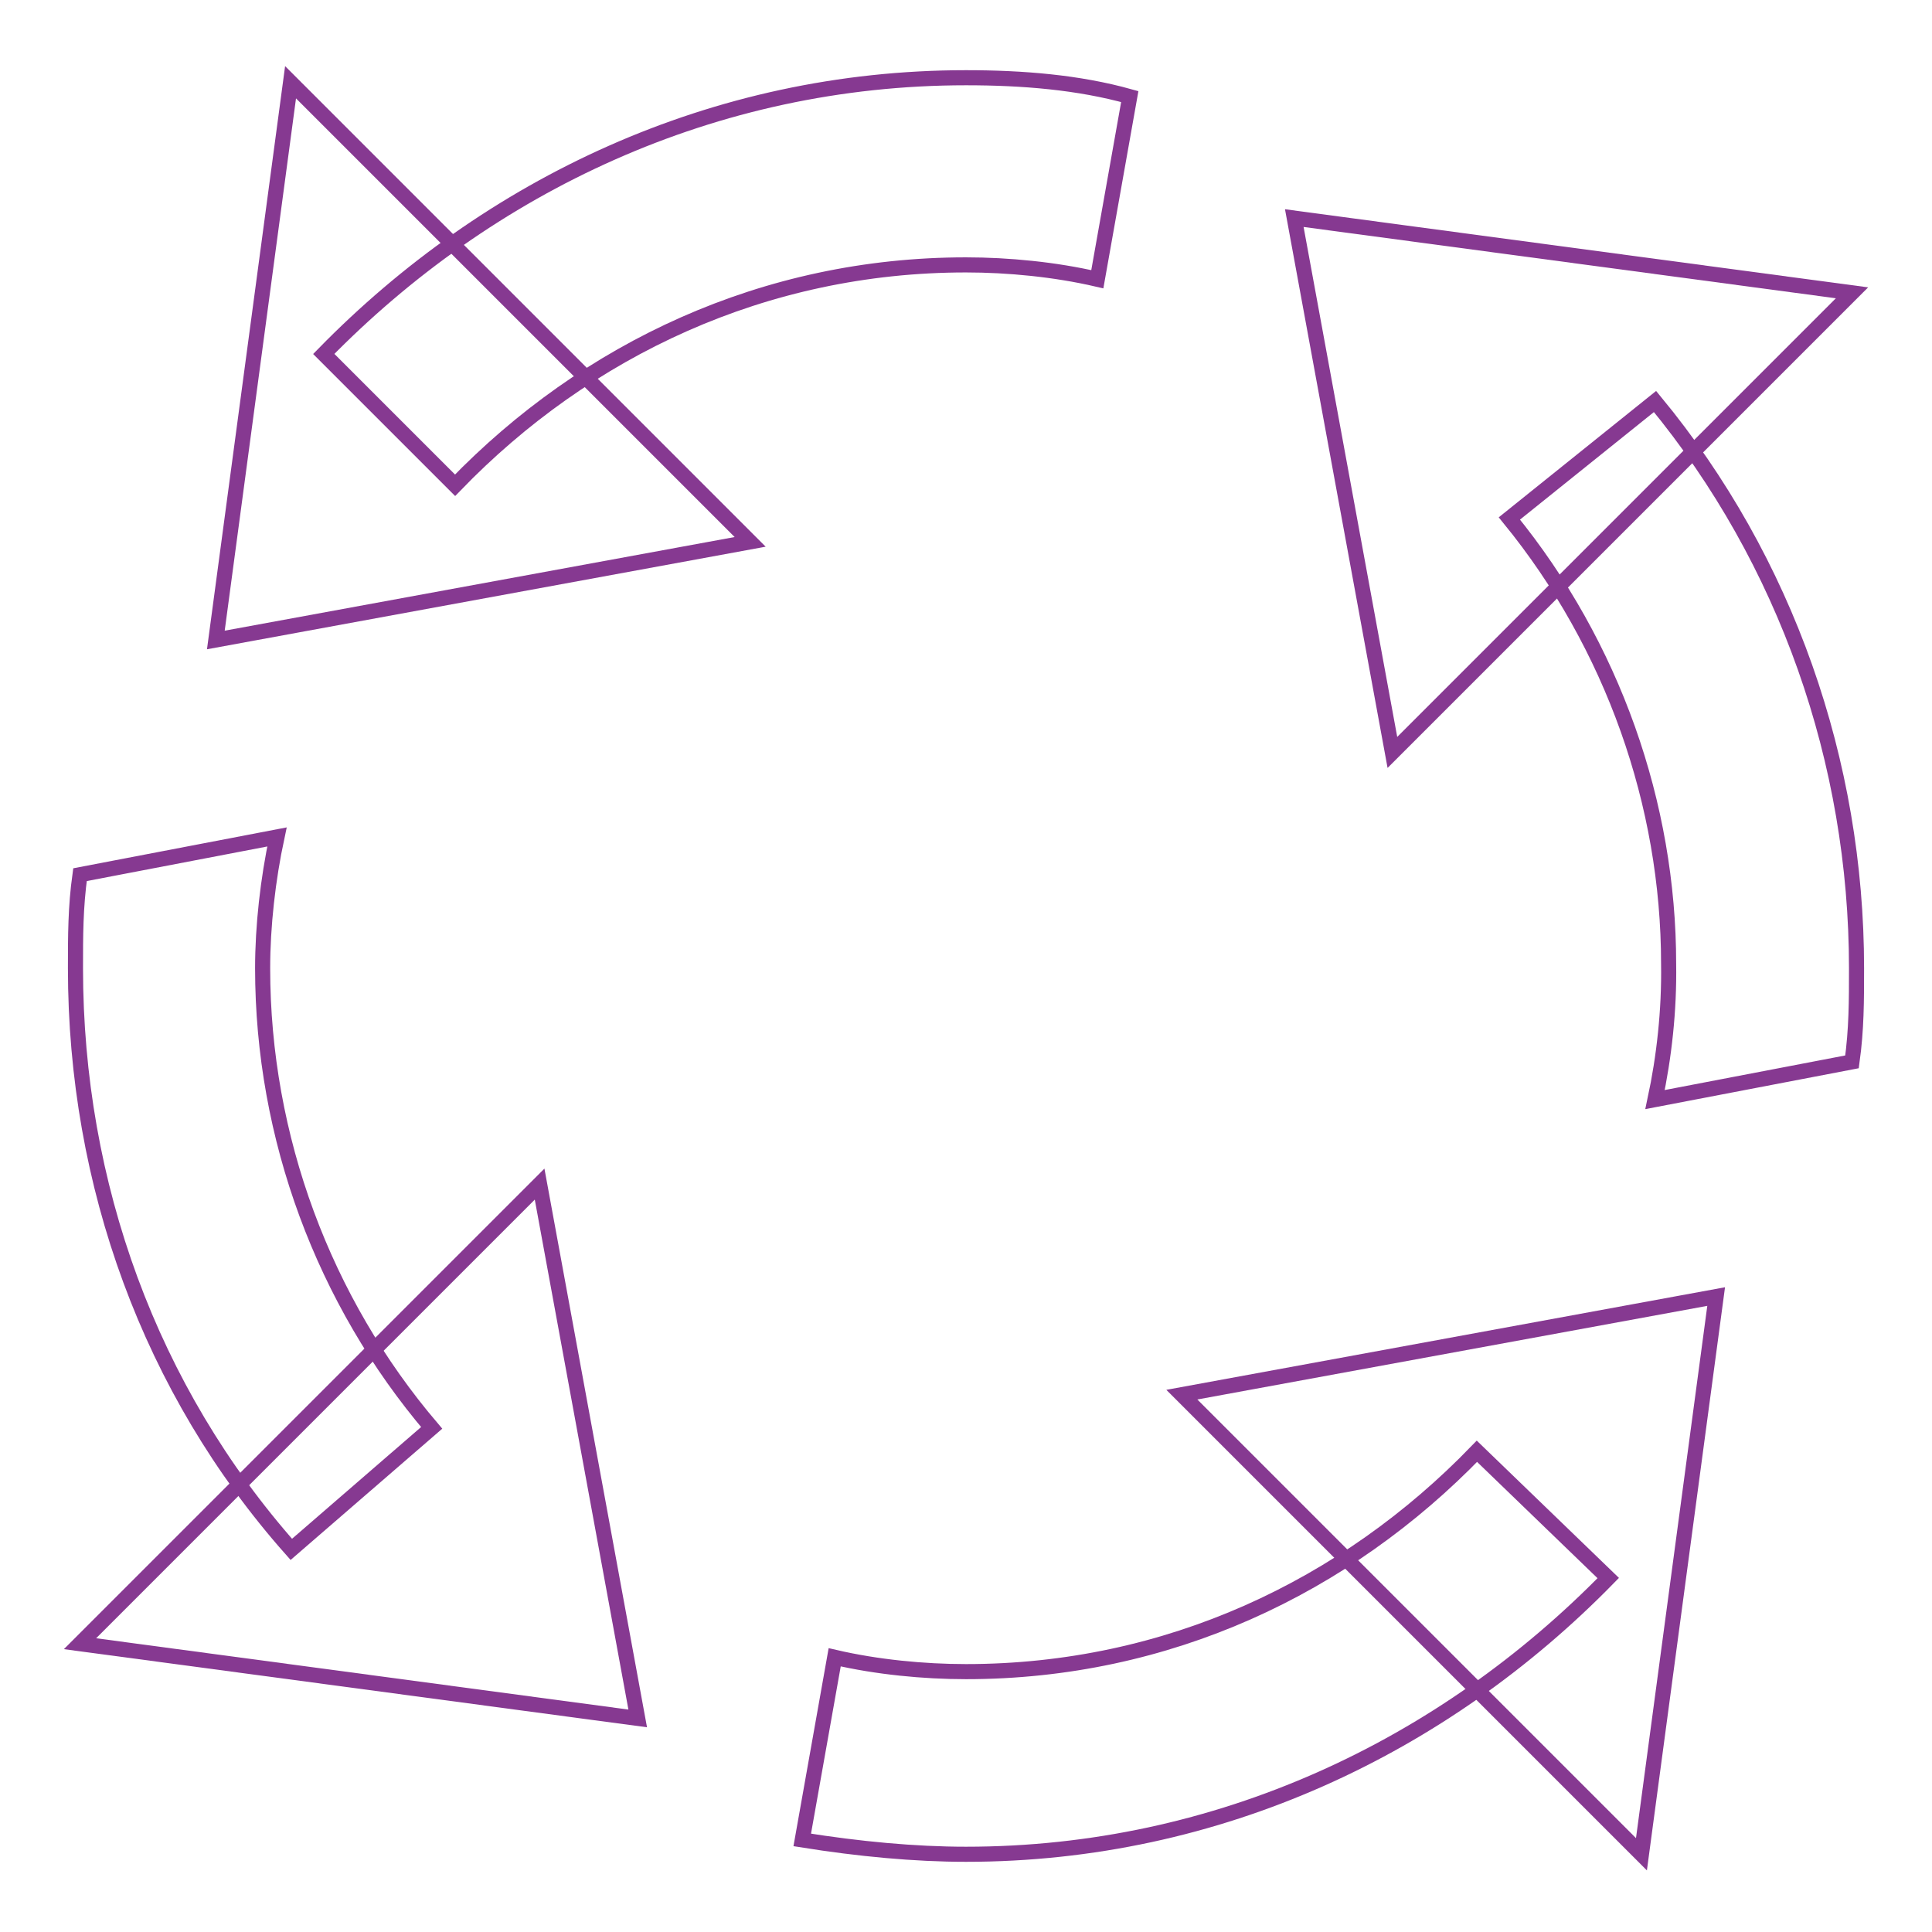 <?xml version="1.0" encoding="utf-8"?>
<!-- Svg Vector Icons : http://www.onlinewebfonts.com/icon -->
<!DOCTYPE svg PUBLIC "-//W3C//DTD SVG 1.1//EN" "http://www.w3.org/Graphics/SVG/1.1/DTD/svg11.dtd">
<svg version="1.1" xmlns="http://www.w3.org/2000/svg" xmlns:xlink="http://www.w3.org/1999/xlink" x="0px" y="0px" viewBox="0 0 256 256" enable-background="new 0 0 256 256" xml:space="preserve">
<g> <path stroke-width="2" fill-opacity="0" stroke="#863991"  d="M171.5,28.9l73.9,9.9l-60.9,60.9L171.5,28.9z M84.5,227.7l-73.9-9.9l60.9-60.9L84.5,227.7z M28.6,84.8 l9.9-73.9l60.9,60.9L28.6,84.8z"/> <path stroke-width="2" fill-opacity="0" stroke="#863991"  d="M36.7,110.9l-26.1,5C10,120.2,10,124,10,128.3c0,28.6,9.9,55.9,28.6,77l18.6-16.1 c-14.3-16.8-22.4-38.5-22.4-60.9C34.8,122.7,35.5,116.5,36.7,110.9z M128,10.3c-33.5,0-63.3,14.3-85.1,36.6l17.4,17.4 c17.4-18,41-29.2,67.7-29.2c5.6,0,11.8,0.6,17.4,1.9l4.3-24.2C142.9,10.9,135.5,10.3,128,10.3z M219.3,145.7l26.1-5 c0.6-4.3,0.6-8.1,0.6-12.4c0-27.3-9.3-54-26.7-75.1L200,68.7c13.7,16.8,21.1,37.9,21.1,59C221.2,133.9,220.5,140.1,219.3,145.7z  M195.7,192.3c-17.4,18-41,29.2-67.7,29.2c-5.6,0-11.8-0.6-17.4-1.9l-4.3,24.2c7.5,1.2,14.9,1.9,21.7,1.9 c33.5,0,63.3-14.3,85.1-36.6L195.7,192.3L195.7,192.3z"/> <path stroke-width="2" fill-opacity="0" stroke="#863991"  d="M227.4,171.8l-9.9,73.9l-60.9-60.9L227.4,171.8z"/></g>
</svg>